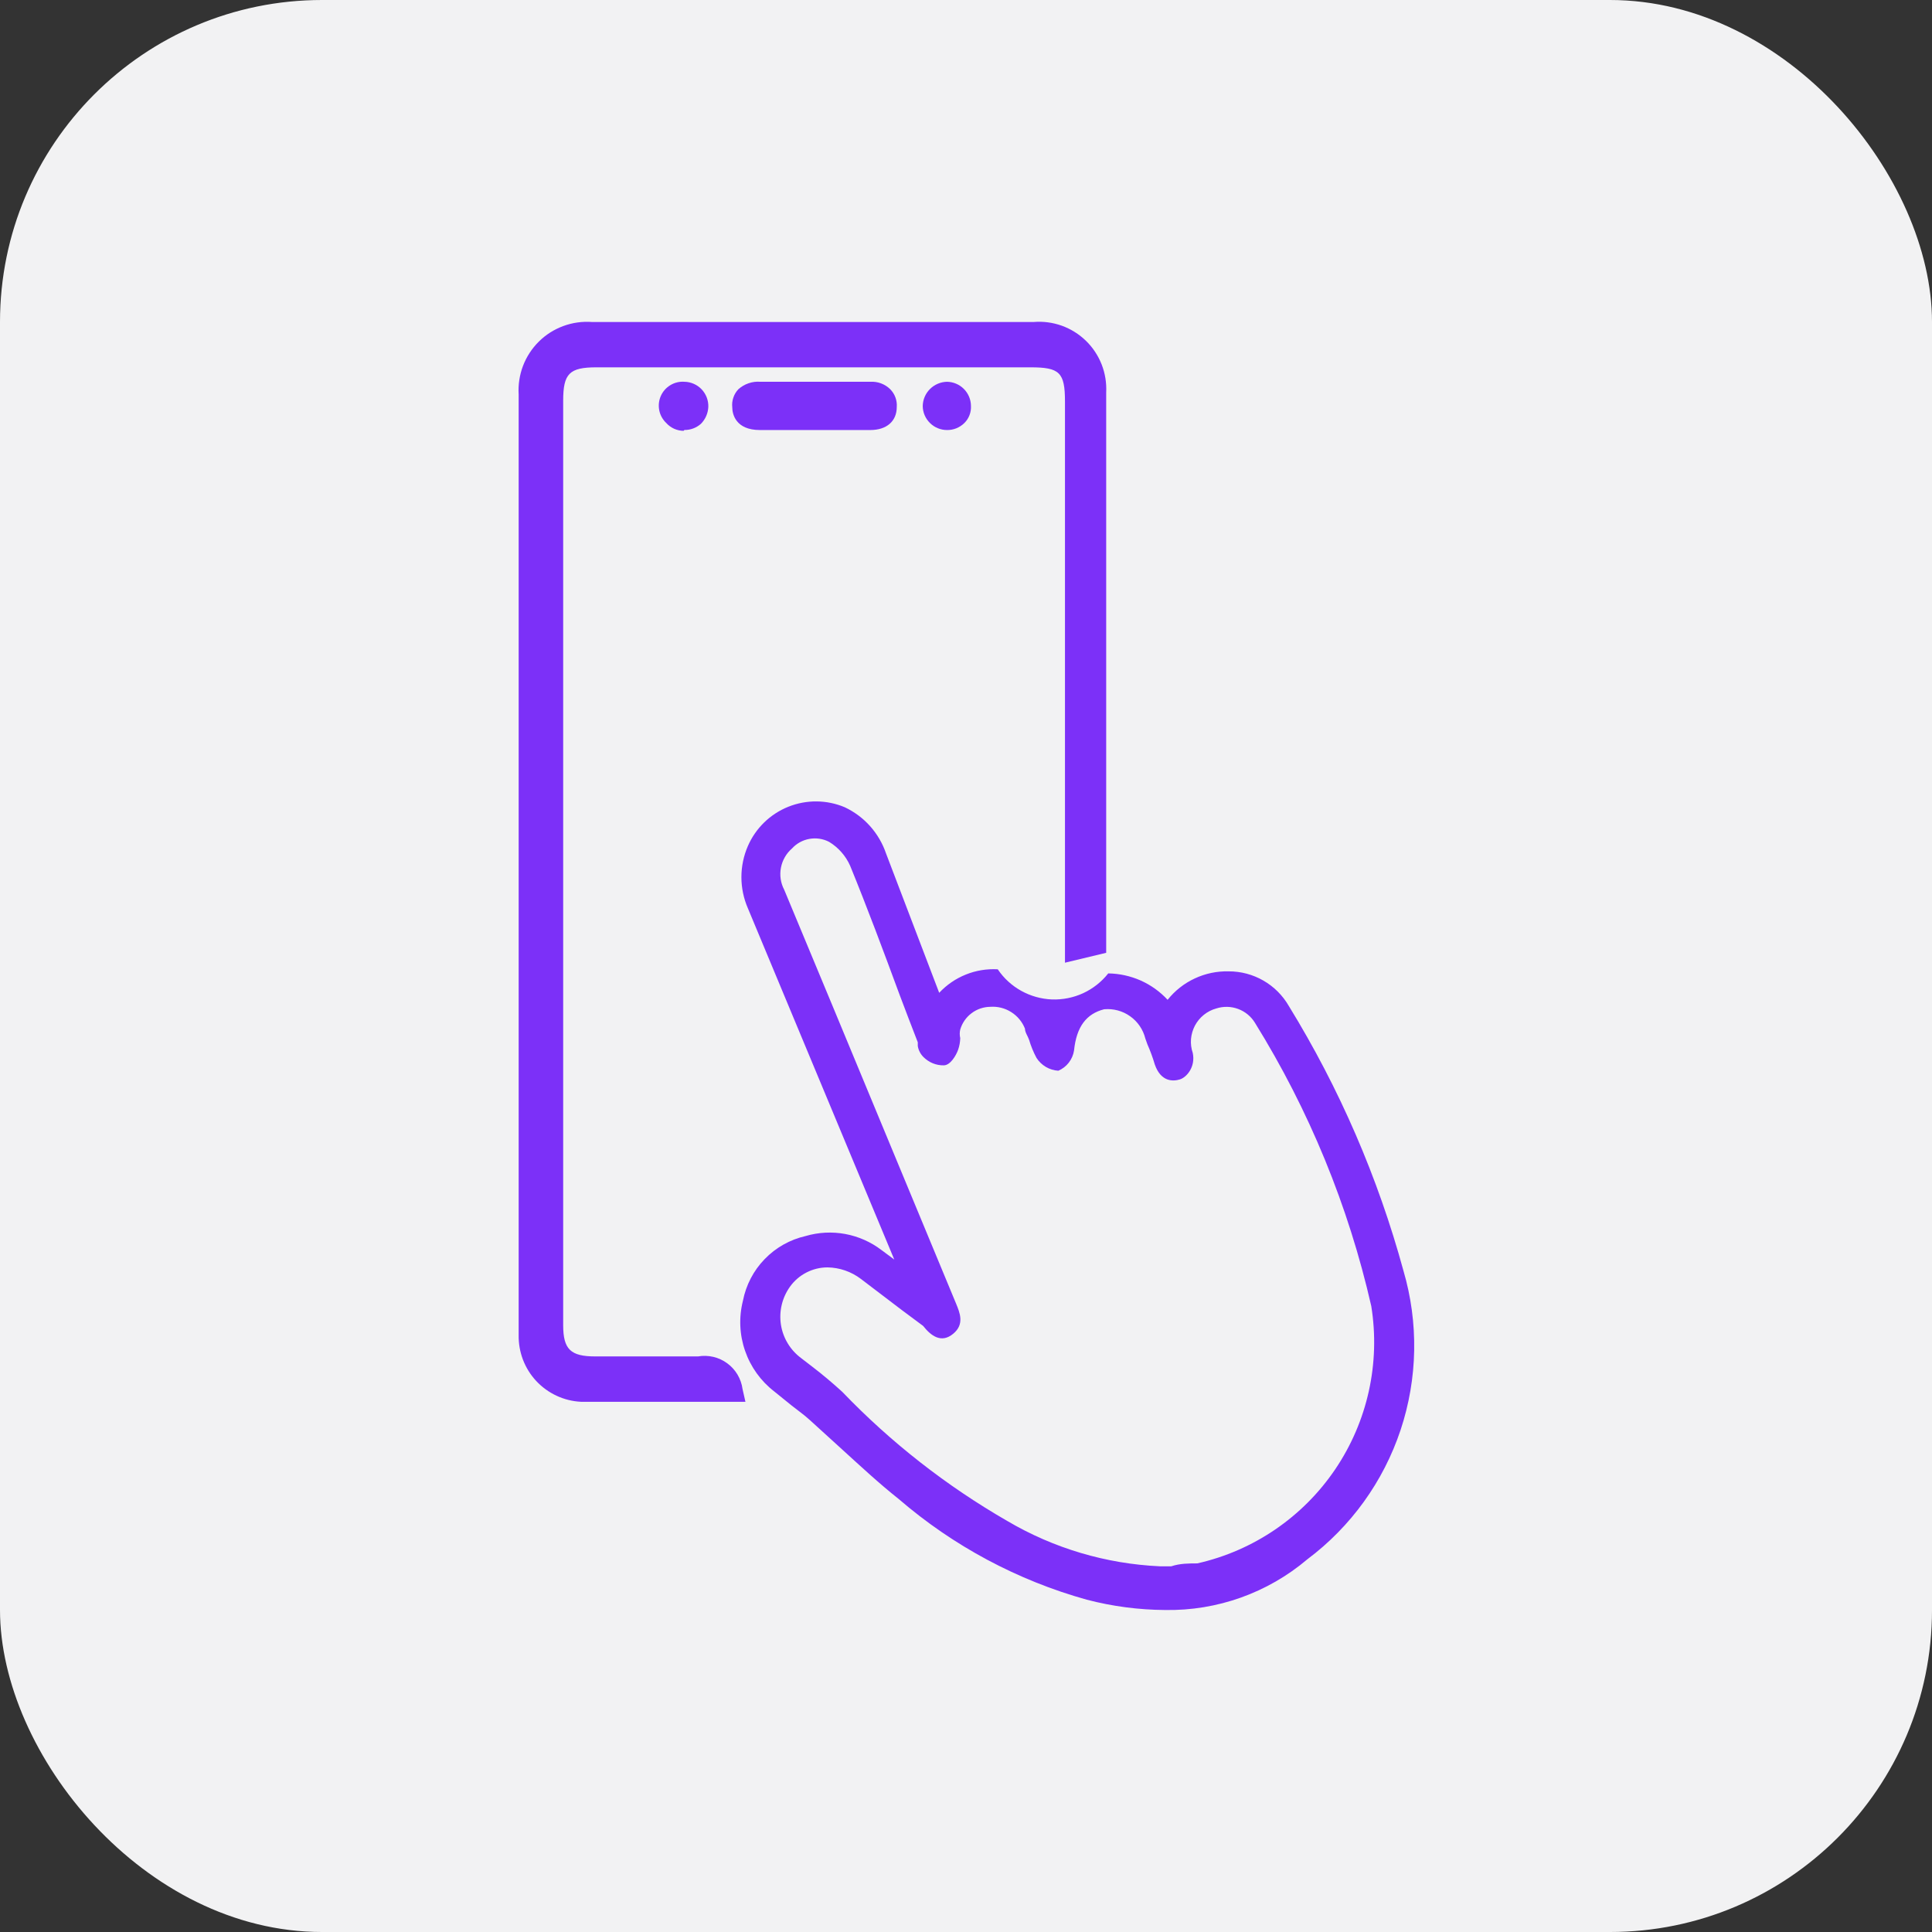 <svg width="48" height="48" viewBox="0 0 48 48" fill="none" xmlns="http://www.w3.org/2000/svg">
    <rect x="0" y="0" width="48" height="48" fill="#333333" stroke="none"/>
    <rect width="48" height="48" rx="8" fill="#F2F2F3"/>
    <g clip-path="url(#clip0_1433_9596)">
        <path d="M34.868 31.57C34.236 29.253 33.278 27.039 32.02 24.993C31.869 24.731 31.651 24.513 31.388 24.362C31.126 24.211 30.828 24.132 30.525 24.133C30.235 24.126 29.947 24.186 29.684 24.309C29.421 24.431 29.19 24.613 29.009 24.84C28.82 24.636 28.592 24.473 28.339 24.36C28.085 24.248 27.811 24.188 27.534 24.184C27.368 24.394 27.155 24.562 26.912 24.675C26.669 24.787 26.403 24.84 26.135 24.831C25.868 24.82 25.606 24.747 25.372 24.617C25.138 24.487 24.938 24.304 24.789 24.082C24.518 24.067 24.248 24.111 23.997 24.212C23.745 24.313 23.519 24.468 23.334 24.666L22.013 21.203C21.928 20.953 21.793 20.723 21.617 20.525C21.441 20.328 21.227 20.169 20.988 20.056C20.541 19.867 20.038 19.863 19.587 20.043C19.136 20.223 18.775 20.574 18.581 21.019C18.475 21.263 18.42 21.526 18.42 21.792C18.42 22.058 18.475 22.322 18.581 22.566L22.218 31.293L21.9 31.057C21.635 30.855 21.327 30.719 20.999 30.658C20.672 30.598 20.335 30.615 20.015 30.709C19.628 30.797 19.274 30.996 18.998 31.282C18.721 31.567 18.534 31.927 18.458 32.317C18.354 32.728 18.372 33.16 18.511 33.56C18.649 33.961 18.901 34.312 19.237 34.571L19.667 34.919C19.821 35.042 19.985 35.155 20.128 35.288L20.927 36.015C21.378 36.425 21.839 36.855 22.33 37.244C23.684 38.411 25.279 39.264 27.001 39.744C27.637 39.91 28.291 39.996 28.947 40C30.239 40.023 31.496 39.575 32.481 38.74C33.562 37.93 34.37 36.81 34.797 35.528C35.223 34.247 35.248 32.865 34.868 31.57ZM23.682 33.137C23.969 32.901 23.846 32.614 23.754 32.389L20.681 24.983L19.483 22.105C19.395 21.937 19.366 21.745 19.402 21.559C19.437 21.373 19.534 21.204 19.677 21.08C19.791 20.955 19.944 20.871 20.11 20.842C20.277 20.812 20.449 20.838 20.599 20.916C20.83 21.056 21.013 21.264 21.122 21.511C21.541 22.535 21.962 23.662 22.351 24.717C22.504 25.116 22.648 25.506 22.802 25.895V25.987C22.819 26.092 22.869 26.189 22.945 26.264C23.011 26.329 23.089 26.382 23.175 26.417C23.261 26.452 23.354 26.47 23.447 26.468C23.611 26.468 23.754 26.223 23.805 26.079C23.837 25.987 23.854 25.89 23.857 25.792C23.84 25.721 23.84 25.648 23.857 25.577C23.905 25.416 24.003 25.274 24.138 25.173C24.272 25.071 24.436 25.016 24.604 25.014C24.787 25.001 24.969 25.047 25.123 25.145C25.278 25.242 25.398 25.387 25.465 25.557C25.465 25.649 25.536 25.741 25.567 25.833C25.613 25.989 25.675 26.14 25.752 26.284C25.811 26.376 25.891 26.452 25.985 26.508C26.079 26.563 26.185 26.595 26.294 26.602C26.396 26.558 26.486 26.489 26.554 26.401C26.622 26.313 26.667 26.209 26.684 26.1C26.745 25.506 26.991 25.188 27.431 25.075C27.661 25.054 27.891 25.115 28.078 25.249C28.267 25.382 28.4 25.579 28.456 25.803L28.507 25.946C28.579 26.109 28.641 26.277 28.691 26.448C28.845 26.888 29.152 26.868 29.316 26.817C29.48 26.765 29.706 26.509 29.634 26.161C29.596 26.05 29.581 25.933 29.59 25.816C29.6 25.699 29.633 25.586 29.687 25.482C29.742 25.379 29.817 25.287 29.908 25.214C30 25.14 30.105 25.086 30.218 25.055C30.395 24.998 30.587 25.002 30.761 25.067C30.936 25.132 31.084 25.254 31.18 25.413C32.526 27.583 33.502 29.961 34.069 32.45C34.297 33.866 33.977 35.315 33.174 36.503C32.371 37.69 31.145 38.527 29.746 38.842C29.541 38.842 29.316 38.842 29.101 38.914H28.814C27.478 38.853 26.177 38.467 25.024 37.787C23.514 36.917 22.134 35.838 20.927 34.581C20.681 34.356 20.425 34.141 20.169 33.946L19.903 33.741C19.634 33.541 19.454 33.243 19.402 32.912C19.351 32.58 19.431 32.242 19.626 31.969C19.732 31.82 19.872 31.699 20.034 31.616C20.196 31.532 20.376 31.488 20.558 31.488C20.858 31.492 21.149 31.593 21.388 31.774L22.412 32.553L22.935 32.942C23.129 33.188 23.385 33.383 23.682 33.137Z"
              fill="#7C30F8"/>
        <path d="M17.342 33.7C16.738 33.7 16.103 33.7 15.539 33.7H14.791C14.177 33.7 13.992 33.526 13.992 32.922V9.956C13.992 9.28 14.146 9.126 14.822 9.126H25.598C26.325 9.126 26.459 9.249 26.459 9.977V23.18C26.459 23.272 26.459 23.365 26.459 23.457V23.918L27.483 23.672V23.375C27.483 23.313 27.483 23.252 27.483 23.201V9.751C27.495 9.514 27.457 9.276 27.37 9.054C27.283 8.833 27.15 8.632 26.979 8.466C26.808 8.3 26.604 8.173 26.38 8.092C26.156 8.012 25.917 7.98 25.68 8H14.71C14.467 7.982 14.224 8.016 13.996 8.1C13.768 8.184 13.56 8.315 13.388 8.486C13.215 8.657 13.081 8.863 12.994 9.09C12.908 9.317 12.871 9.56 12.886 9.802V32.706C12.886 32.86 12.886 33.014 12.886 33.167C12.878 33.591 13.034 34.001 13.323 34.311C13.612 34.62 14.01 34.806 14.433 34.827H15.98H18.52L18.448 34.509C18.431 34.383 18.388 34.261 18.323 34.151C18.257 34.041 18.17 33.945 18.067 33.87C17.964 33.794 17.846 33.74 17.722 33.711C17.597 33.682 17.468 33.678 17.342 33.7Z"
              fill="#7C30F8"/>
        <path d="M18.889 10.684H21.624C22.024 10.684 22.28 10.469 22.28 10.11C22.286 10.029 22.274 9.948 22.246 9.872C22.218 9.796 22.173 9.727 22.116 9.669C22.052 9.606 21.974 9.557 21.89 9.525C21.805 9.493 21.715 9.48 21.624 9.485H18.889C18.791 9.477 18.692 9.49 18.599 9.522C18.506 9.553 18.42 9.604 18.346 9.669C18.289 9.729 18.246 9.8 18.22 9.878C18.193 9.956 18.184 10.038 18.193 10.12C18.193 10.284 18.275 10.684 18.879 10.684H18.889Z"
              fill="#7C30F8"/>
        <path d="M17.004 10.683C17.155 10.685 17.301 10.63 17.414 10.53C17.525 10.418 17.591 10.268 17.598 10.11C17.601 10.03 17.587 9.95 17.559 9.875C17.53 9.8 17.487 9.731 17.432 9.673C17.377 9.615 17.31 9.568 17.237 9.536C17.163 9.504 17.084 9.486 17.004 9.485C16.882 9.476 16.76 9.505 16.655 9.569C16.55 9.632 16.467 9.726 16.418 9.838C16.368 9.95 16.355 10.075 16.379 10.195C16.403 10.315 16.464 10.425 16.553 10.509C16.607 10.57 16.674 10.618 16.748 10.652C16.822 10.685 16.902 10.703 16.983 10.704L17.004 10.683Z"
              fill="#7C30F8"/>
        <path d="M23.529 10.684C23.609 10.685 23.688 10.67 23.762 10.64C23.835 10.61 23.903 10.566 23.959 10.51C24.016 10.454 24.06 10.387 24.088 10.312C24.116 10.238 24.128 10.159 24.123 10.079C24.121 9.923 24.057 9.773 23.946 9.662C23.835 9.551 23.686 9.488 23.529 9.485C23.37 9.488 23.218 9.553 23.105 9.665C22.992 9.778 22.927 9.93 22.925 10.09C22.927 10.248 22.992 10.399 23.105 10.51C23.218 10.622 23.371 10.684 23.529 10.684Z"
              fill="#7C30F8"/>
    </g>
    <defs>
        <clipPath id="clip0_1433_9596">
            <rect width="22.248" height="32" fill="white" transform="translate(12.876 8)"/>
        </clipPath>
    </defs>
</svg>
